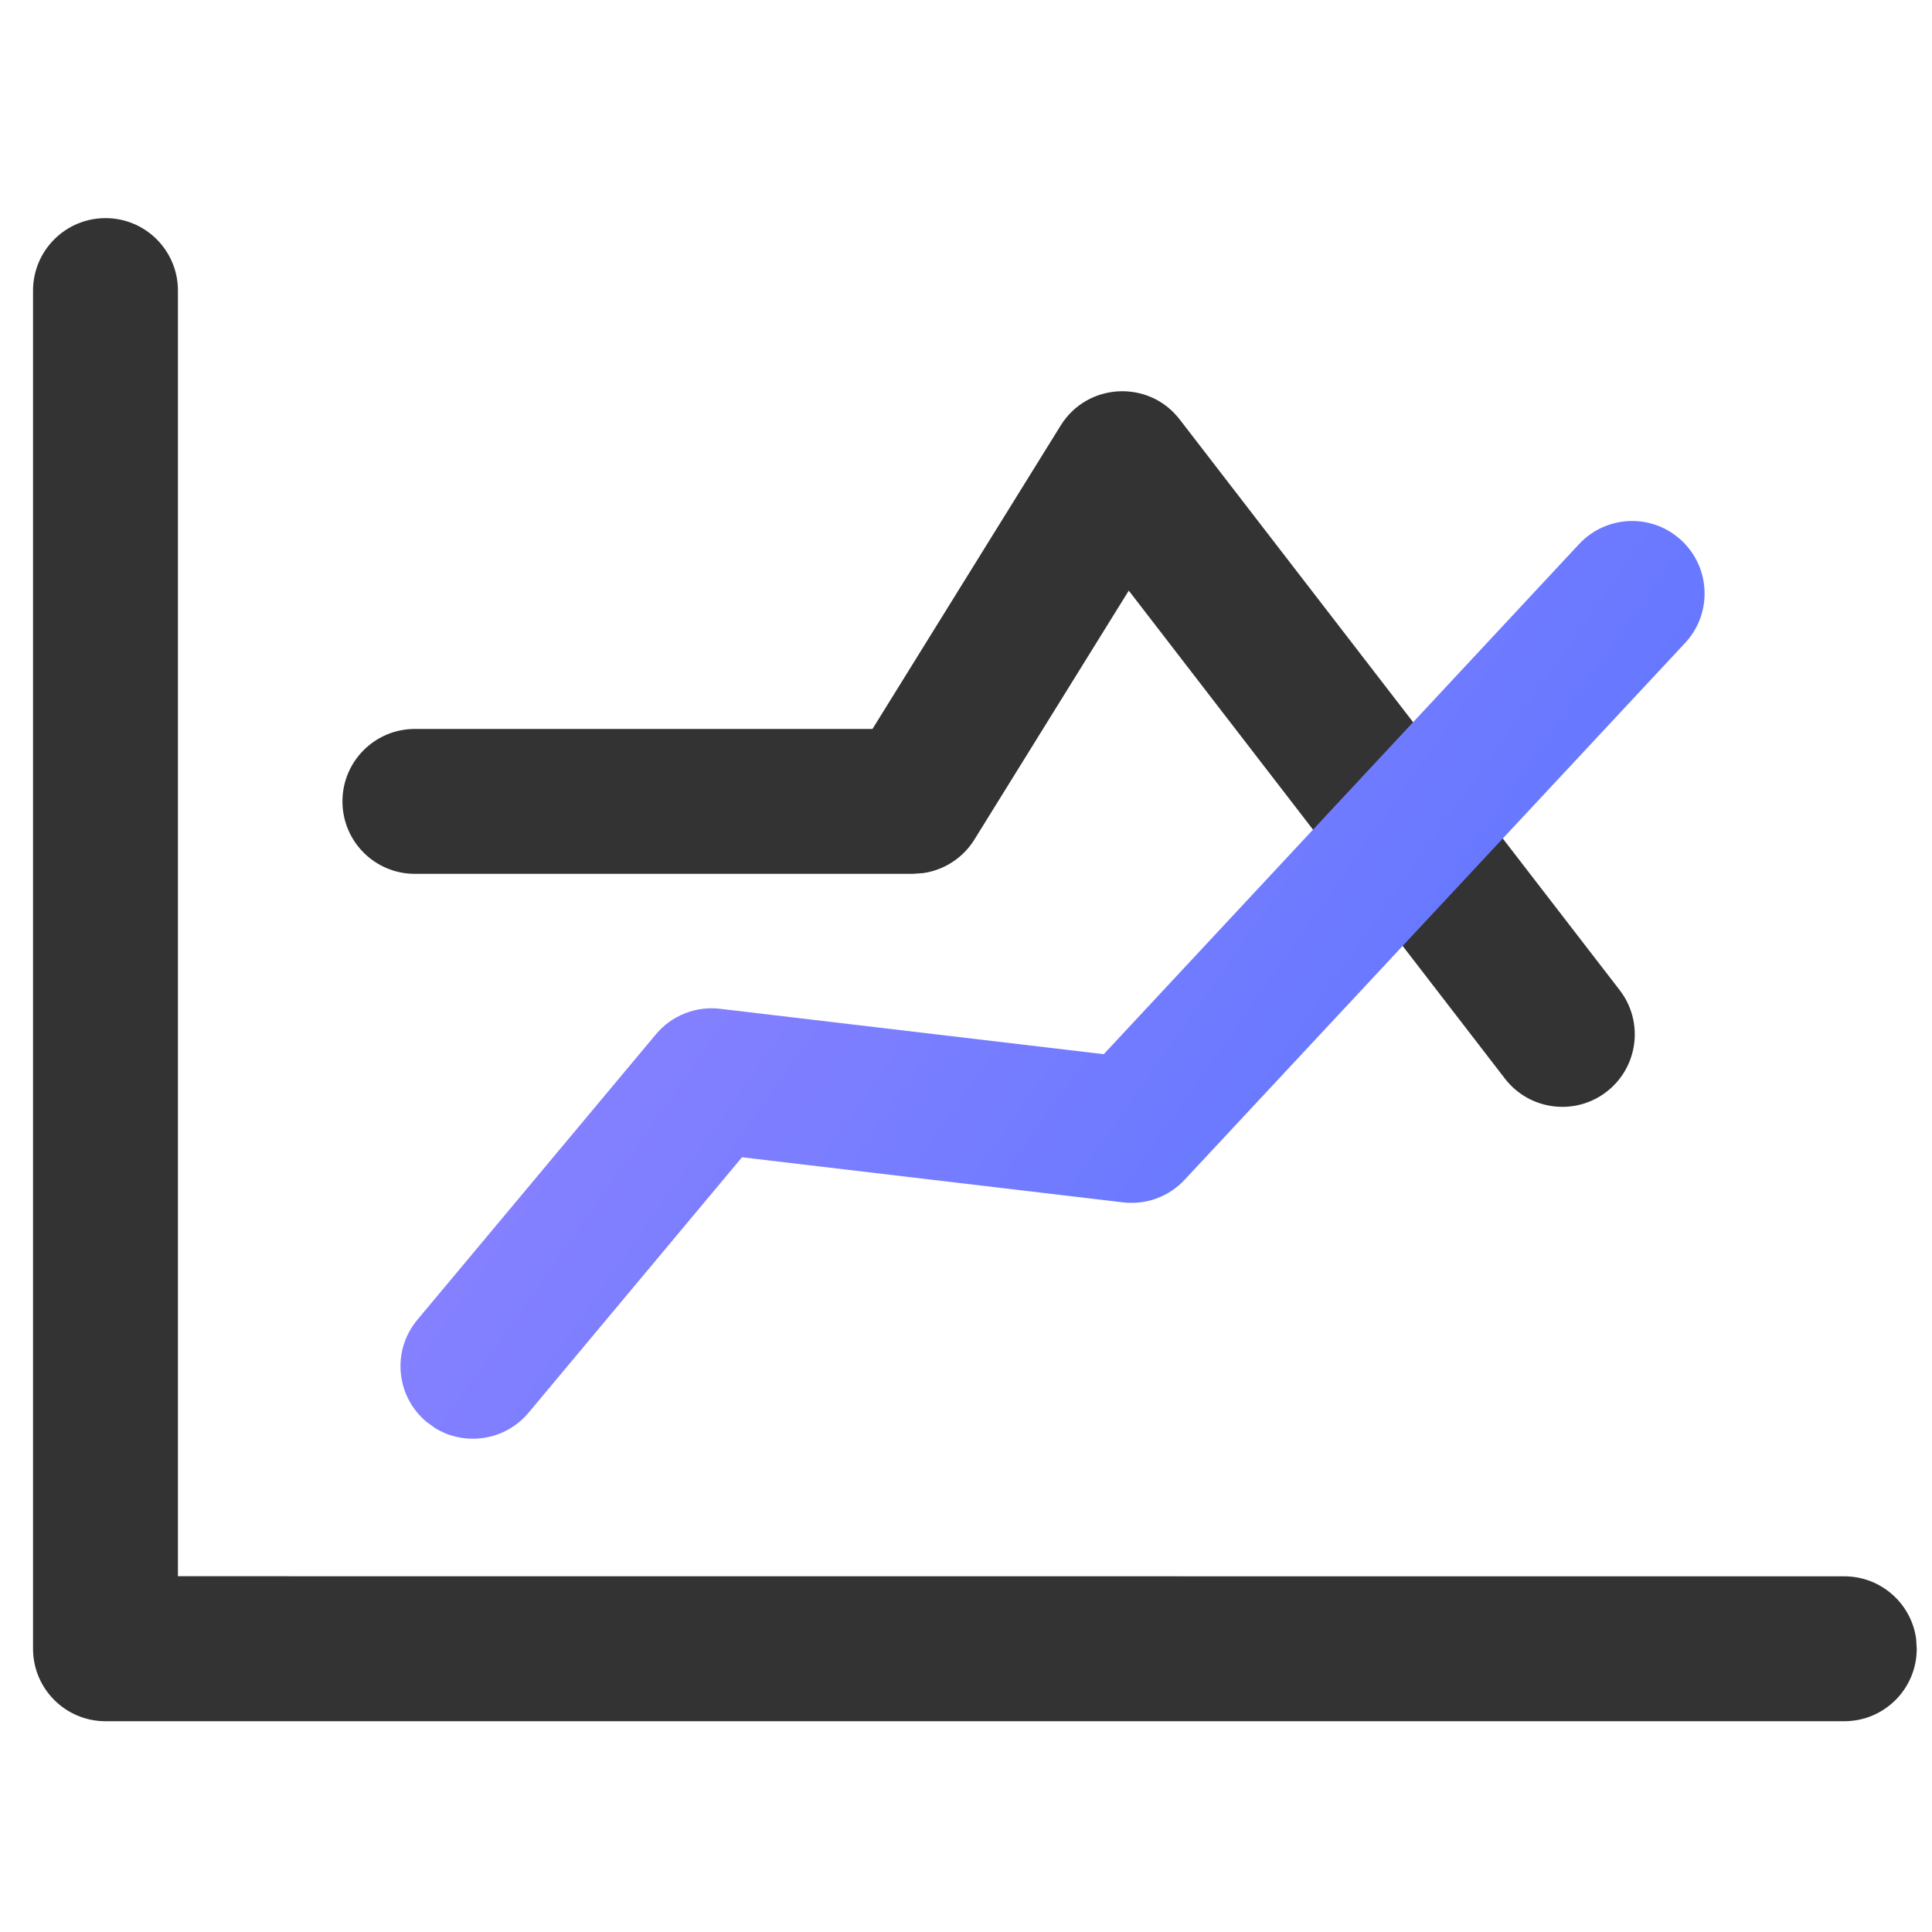 <?xml version="1.0" encoding="UTF-8"?>
<svg width="20px" height="20px" viewBox="0 0 20 20" version="1.1" xmlns="http://www.w3.org/2000/svg" xmlns:xlink="http://www.w3.org/1999/xlink">
    <title>77</title>
    <defs>
        <linearGradient x1="0%" y1="25.24%" x2="99.028%" y2="74.278%" id="linearGradient-1">
            <stop stop-color="#9585FF" offset="0%"></stop>
            <stop stop-color="#5774FF" offset="100%"></stop>
        </linearGradient>
    </defs>
    <g id="页面-1" stroke="none" stroke-width="1" fill="none" fill-rule="evenodd">
        <g id="切图" transform="translate(-442, -1132)">
            <g id="77" transform="translate(442, 1132)">
                <rect id="矩形备份-7" opacity="0.498" x="0" y="0" width="20" height="20"></rect>
                <path d="M1.092,2.258 C1.507,2.258 1.842,2.594 1.842,3.008 L1.842,16.317 L19.092,16.318 C19.472,16.318 19.786,16.6 19.836,16.966 L19.842,17.068 C19.842,17.482 19.507,17.818 19.092,17.818 L1.092,17.818 C0.678,17.818 0.342,17.482 0.342,17.068 L0.342,3.008 C0.342,2.594 0.678,2.258 1.092,2.258 Z M12.212,4.342 L16.767,10.25 C17.02,10.578 16.959,11.049 16.631,11.302 C16.303,11.555 15.832,11.494 15.579,11.166 L11.685,6.114 L10.087,8.691 C9.97,8.88 9.776,9.006 9.559,9.038 L9.45,9.046 L4.295,9.046 C3.88,9.046 3.545,8.71 3.545,8.296 C3.545,7.882 3.88,7.546 4.295,7.546 L9.032,7.546 L10.98,4.405 C11.256,3.96 11.892,3.927 12.212,4.342 Z" id="形状结合" fill="#333333" fill-rule="nonzero"></path>
                <path d="M16.347,5.632 C16.63,5.329 17.104,5.312 17.407,5.595 C17.71,5.877 17.727,6.352 17.445,6.655 L12.263,12.213 C12.1,12.388 11.864,12.475 11.627,12.447 L7.681,11.98 L5.472,14.624 C5.23,14.913 4.817,14.975 4.505,14.784 L4.415,14.719 C4.097,14.453 4.055,13.98 4.32,13.663 L6.791,10.706 C6.953,10.512 7.203,10.413 7.454,10.443 L11.426,10.913 L16.347,5.632 Z" id="路径-20" fill="url(#linearGradient-1)"></path>
            </g>
        </g>
    </g>
</svg>